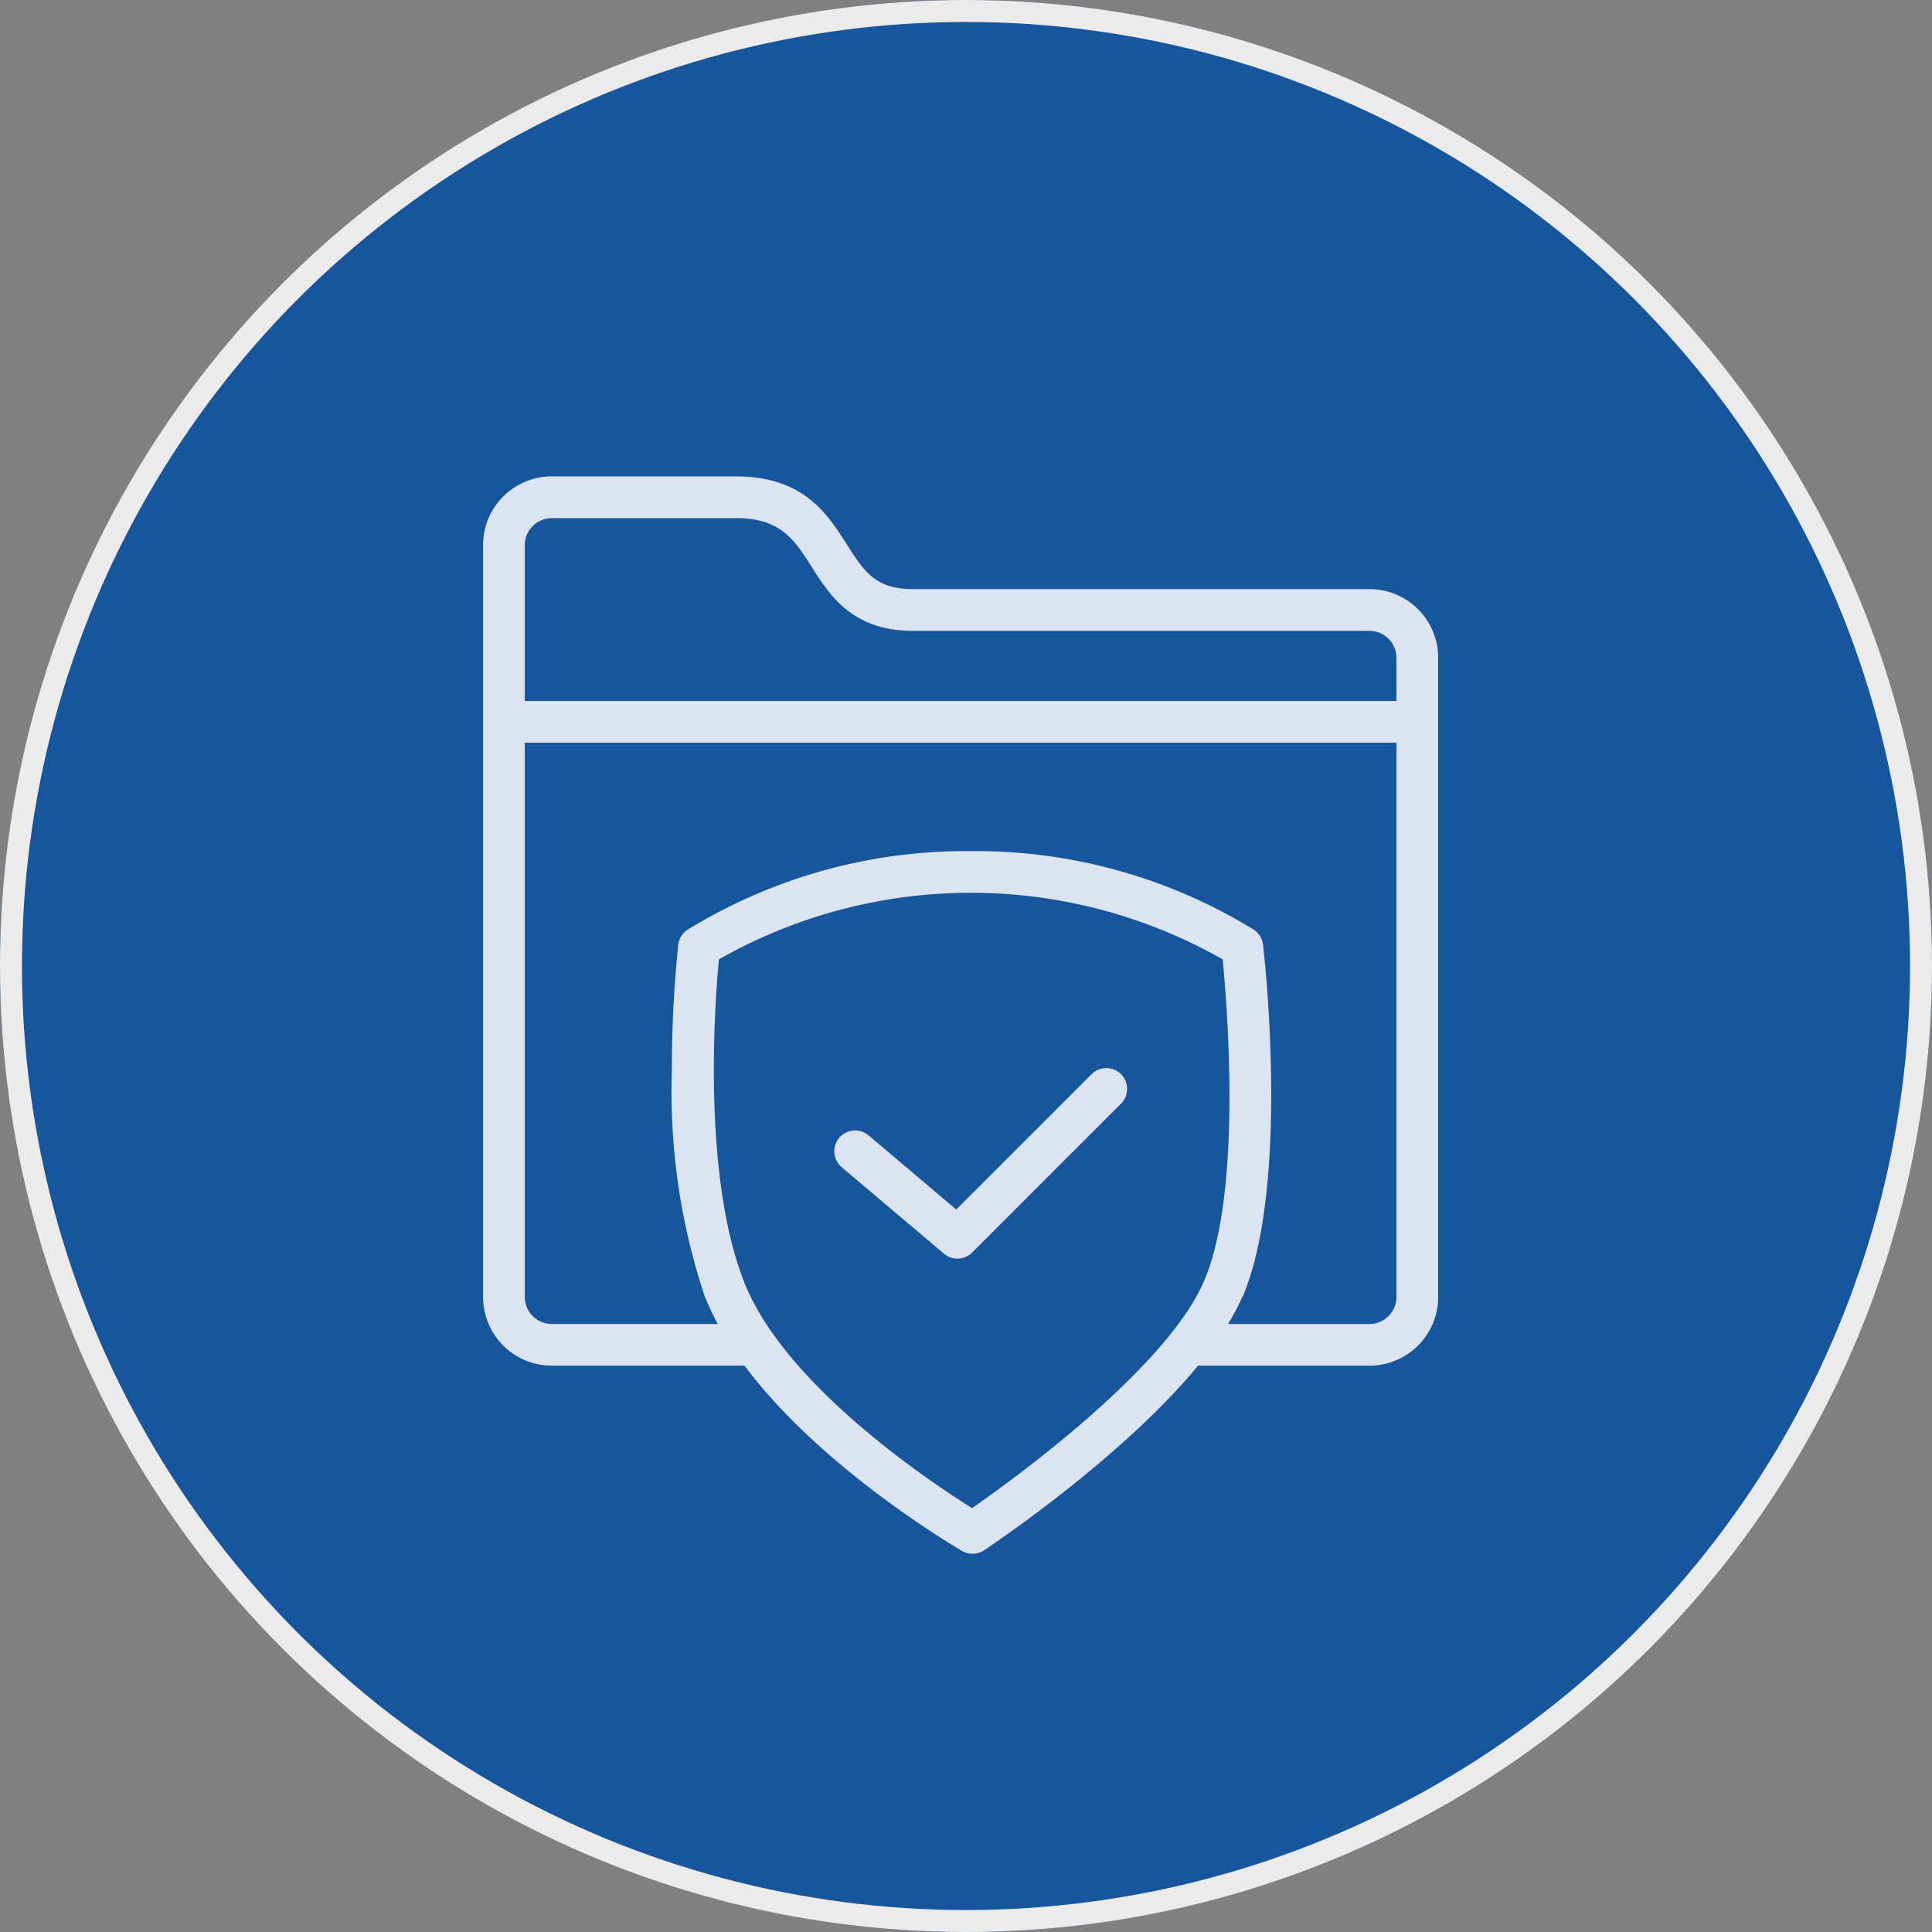 <svg xmlns="http://www.w3.org/2000/svg" xmlns:xlink="http://www.w3.org/1999/xlink" width="87.99" height="87.99" viewBox="0 0 87.99 87.99">
  <rect x="0" y="0" width="87.99" height="87.99" fill="#808080" stroke="none"/>
  <defs>
    <clipPath id="clip-path">
      <rect id="Rechteck_891" data-name="Rechteck 891" width="43.497" height="49.065" transform="translate(0 0)" fill="none"/>
    </clipPath>
  </defs>
  <g id="Gruppe_268" data-name="Gruppe 268" transform="translate(-1391 -5257.303)">
    <g id="Ellipse_45" data-name="Ellipse 45" transform="translate(1391 5257.303)" fill="#034ea2" stroke="#fff" stroke-width="1" opacity="0.84">
      <ellipse cx="43.995" cy="43.995" rx="43.995" ry="43.995" stroke="none"/>
      <ellipse cx="43.995" cy="43.995" rx="43.495" ry="43.495" fill="none"/>
    </g>
    <g id="Gruppe_223" data-name="Gruppe 223" transform="translate(1413 5279)" opacity="0.84">
      <g id="Gruppe_222" data-name="Gruppe 222" clip-path="url(#clip-path)">
        <path id="Pfad_707" data-name="Pfad 707" d="M40.369,5.133H19.576c-1.715,0-2.23-.811-3.011-2.039C15.689,1.715,14.6,0,11.516,0H3.128A3.131,3.131,0,0,0,0,3.128V37.371A3.131,3.131,0,0,0,3.128,40.5h8.78c3.489,4.677,9.6,8.258,9.911,8.439a.957.957,0,0,0,.475.127.941.941,0,0,0,.525-.158c.312-.207,6.263-4.185,9.745-8.408h7.805A3.131,3.131,0,0,0,43.5,37.371V8.261a3.131,3.131,0,0,0-3.128-3.128m-18.1,41.855c-1.793-1.119-8.564-5.588-10.4-10.345-1.9-4.9-1.312-12.716-1.13-14.647a23.21,23.21,0,0,1,22.943,0c.2,2.074.9,10.52-.834,14.618-1.694,4-8.734,9.091-10.574,10.372m12.321-9.633c2.166-5.118.977-15.582.925-16.025a.948.948,0,0,0-.4-.67A24.174,24.174,0,0,0,22.2,17.066,24.211,24.211,0,0,0,9.292,20.66a.949.949,0,0,0-.4.668A53.176,53.176,0,0,0,8.6,27a29.411,29.411,0,0,0,1.491,10.327,11.461,11.461,0,0,0,.6,1.274H3.128A1.232,1.232,0,0,1,1.9,37.371V12.126H41.6V37.371a1.232,1.232,0,0,1-1.23,1.231H33.927a9.833,9.833,0,0,0,.658-1.247M41.6,10.228H1.9v-7.1A1.232,1.232,0,0,1,3.128,1.9h8.388c2.04,0,2.661.977,3.448,2.215.827,1.3,1.855,2.918,4.612,2.918H40.369a1.231,1.231,0,0,1,1.23,1.23Z" fill="#fff"/>
        <path id="Pfad_708" data-name="Pfad 708" d="M27.74,27.2l-6.19,6.19-3.991-3.377a.95.95,0,0,0-1.337.111.95.95,0,0,0,.111,1.337L20.991,35.4a.947.947,0,0,0,1.283-.053l6.808-6.807A.949.949,0,0,0,27.74,27.2" fill="#fff"/>
      </g>
    </g>
  </g>
</svg>
